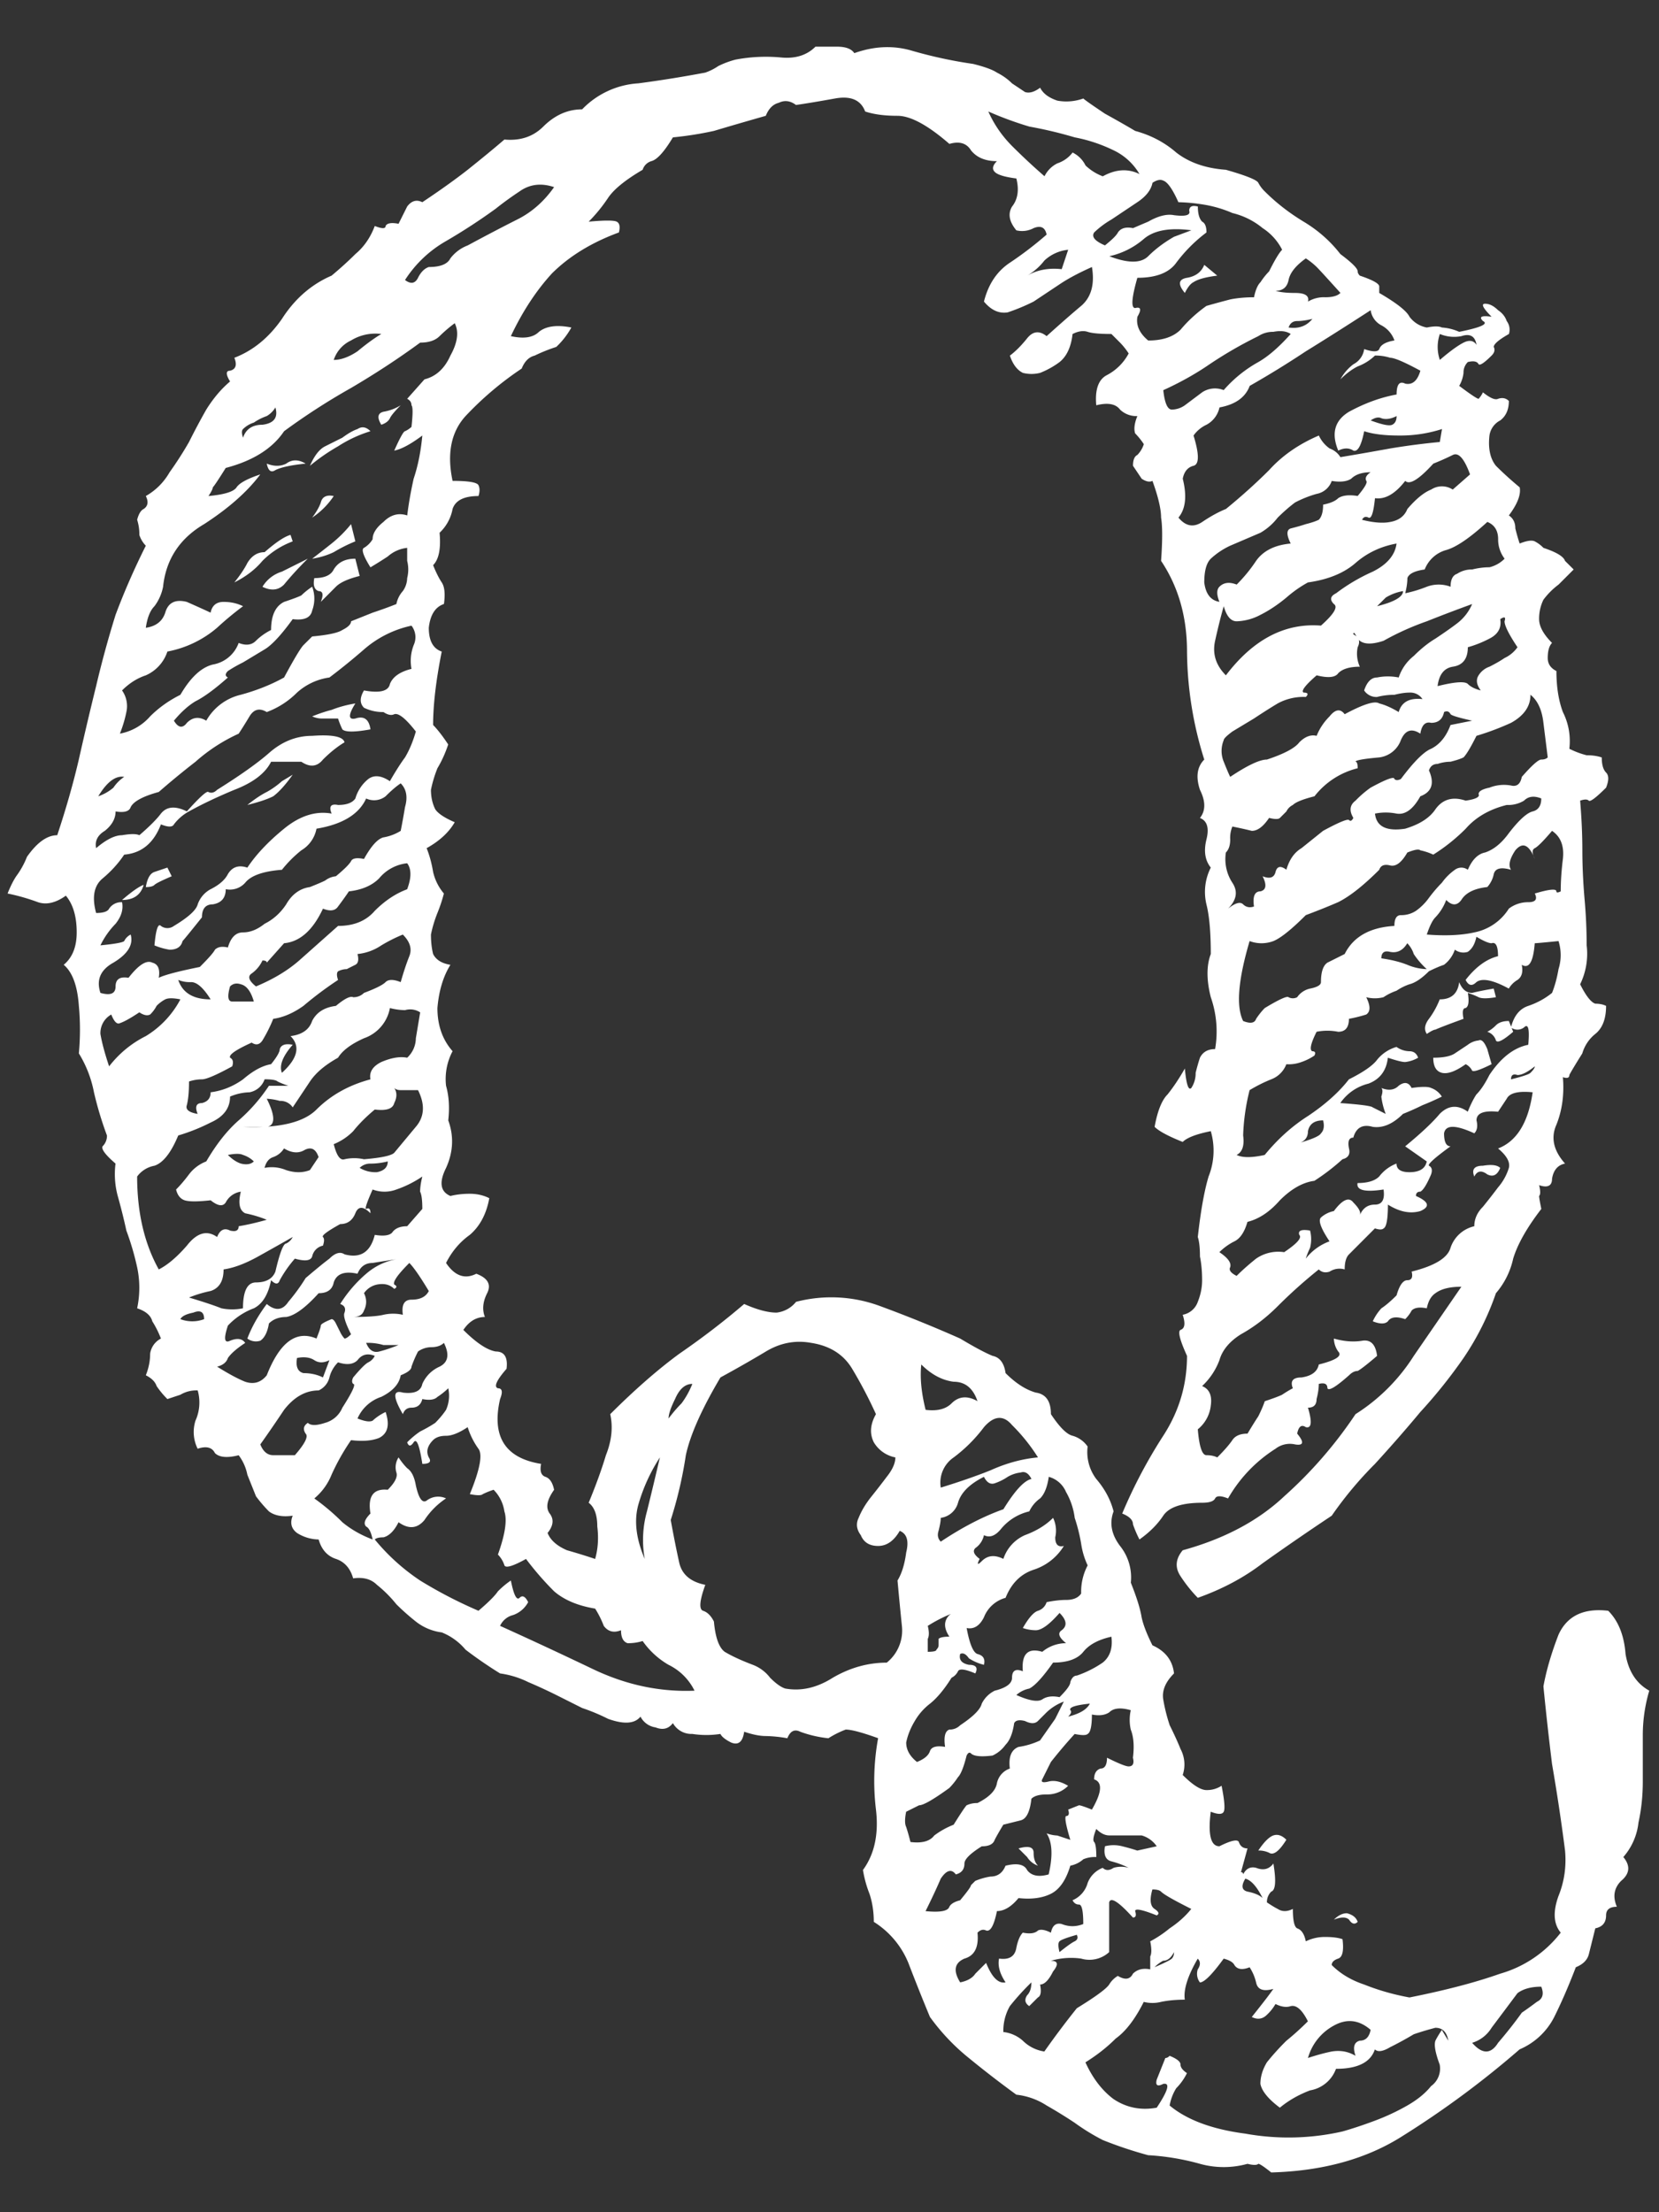 <svg width="30" height="40" fill="none" xmlns="http://www.w3.org/2000/svg"><rect width="100%" height="100%" fill="#333333" stroke="none"/><path d="M27.129 21.117c-.052.13-.13.17-.235.117-.104-.078-.182-.065-.234.04-.052-.13 0-.196.156-.196.157-.026.26-.013.313.04zm2.695 9.453a2.84 2.84 0 0 0-.117.82v.82c0 .261-.026.509-.078.743a1.133 1.133 0 0 1-.274.625c.13.156.118.3-.039.43-.13.13-.156.286-.078.469-.13 0-.195.052-.195.156 0 .13-.065.208-.195.234l-.117.469c-.027.104-.105.182-.235.234-.13.339-.26.638-.39.899a1.25 1.25 0 0 1-.626.586 16.832 16.832 0 0 1-2.109 1.562c-.65.417-1.445.638-2.383.664-.13-.104-.208-.156-.234-.156-.026.026-.091.026-.195 0a1.602 1.602 0 0 1-.86 0 4.383 4.383 0 0 0-.937-.156 7.395 7.395 0 0 1-.82-.274 3.852 3.852 0 0 1-.508-.312 8.692 8.692 0 0 0-.508-.313 1.25 1.25 0 0 0-.547-.195 19.04 19.04 0 0 1-.86-.664 3.822 3.822 0 0 1-.703-.742c-.13-.313-.26-.638-.39-.977a1.581 1.581 0 0 0-.625-.742c0-.182-.026-.352-.078-.508a2.067 2.067 0 0 1-.118-.43c.209-.286.287-.65.235-1.093a4.313 4.313 0 0 1 .039-1.29c-.287-.103-.482-.156-.586-.156a1.716 1.716 0 0 0-.313.157 2.096 2.096 0 0 1-.507-.117c-.105-.053-.183-.014-.235.117a2.45 2.45 0 0 0-.39-.04c-.105 0-.235-.025-.391-.078-.026.183-.104.248-.234.196-.105-.052-.17-.104-.196-.156a1.66 1.66 0 0 1-.507 0 .384.384 0 0 1-.352-.196c-.078.104-.182.13-.313.078a.366.366 0 0 1-.273-.195c-.104.13-.3.143-.586.04a3.586 3.586 0 0 0-.469-.196l-.468-.235a9.553 9.553 0 0 0-.508-.234 1.648 1.648 0 0 0-.508-.156 7.708 7.708 0 0 1-.625-.43 1.084 1.084 0 0 0-.43-.312.949.949 0 0 1-.468-.196 4.262 4.262 0 0 1-.352-.312 2.247 2.247 0 0 0-.352-.352c-.104-.104-.247-.143-.43-.117-.051-.182-.156-.3-.312-.352-.156-.052-.26-.169-.312-.351a.754.754 0 0 1-.39-.117c-.105-.078-.131-.183-.079-.313-.182.026-.326 0-.43-.078a2.544 2.544 0 0 1-.234-.273l-.156-.39a.86.86 0 0 0-.157-.352c-.208.052-.351.039-.43-.04-.051-.104-.156-.13-.312-.078a.68.68 0 0 1-.039-.508.796.796 0 0 0 .04-.546.555.555 0 0 0-.313.078l-.235.078a1.552 1.552 0 0 1-.195-.235c-.026-.078-.091-.143-.195-.195.052-.13.078-.26.078-.39a.365.365 0 0 1 .195-.274 1.737 1.737 0 0 0-.156-.312c-.026-.104-.117-.183-.274-.235a1.78 1.78 0 0 0 0-.742 4.942 4.942 0 0 0-.195-.664 10.921 10.921 0 0 0-.156-.625 1.52 1.52 0 0 1-.04-.586c-.181-.156-.26-.26-.234-.312a.265.265 0 0 0 .079-.196 6.33 6.33 0 0 1-.235-.781 2.085 2.085 0 0 0-.273-.703 4.65 4.65 0 0 0 0-.86c-.026-.364-.117-.611-.274-.742.157-.13.235-.325.235-.586 0-.286-.065-.507-.196-.664-.182.13-.351.17-.507.117a3.707 3.707 0 0 0-.547-.156c.052-.13.104-.234.156-.312a1.53 1.53 0 0 0 .195-.352c.183-.26.365-.39.547-.39.156-.47.287-.925.39-1.368.105-.468.21-.911.313-1.328.104-.443.222-.872.352-1.289.156-.417.338-.833.547-1.25a.49.49 0 0 1-.117-.195.866.866 0 0 0-.04-.274c.027-.104.066-.169.118-.195.078-.052.09-.13.039-.234.182-.104.325-.248.43-.43.13-.182.247-.365.351-.547.104-.208.208-.403.312-.586.13-.208.274-.377.43-.508-.078-.13-.078-.195 0-.195.104-.026.13-.104.078-.234.339-.13.625-.365.86-.703.234-.365.534-.625.898-.782.156-.13.3-.26.43-.39.156-.13.273-.3.351-.508.13.052.196.052.196 0 .026-.052.104-.065.234-.04l.156-.312c.078-.104.17-.13.274-.078.312-.208.586-.403.82-.586.26-.208.482-.39.664-.547.287.026.52-.052.703-.234.209-.208.443-.312.703-.312a1.541 1.541 0 0 1 1.016-.47c.39-.051.794-.116 1.21-.194a.986.986 0 0 0 .235-.118c.104-.052.209-.09.313-.117a2.94 2.94 0 0 1 .82-.039c.26.026.469-.039.625-.195h.39c.157 0 .261.039.313.117.365-.13.716-.143 1.055-.04a8.2 8.2 0 0 0 1.094.235c.208.052.351.104.43.157.104.052.195.117.273.195l.234.156c.078.026.17 0 .274-.078.052.104.156.182.312.234a.908.908 0 0 0 .469-.039c.026.026.156.117.39.274.235.13.417.234.547.312.287.078.534.209.742.39.235.183.534.287.899.313.365.104.56.183.586.235a.611.611 0 0 0 .117.156c.208.208.443.39.703.547.26.156.482.351.664.586.209.156.313.26.313.312 0 .026.013.052.039.078.234.079.351.144.351.196v.117c.313.182.495.325.547.43a.5.5 0 0 0 .313.195c.13-.026.221-.026.273 0a.9.9 0 0 1 .313.078c.39-.078.534-.143.43-.195-.079-.078-.027-.104.156-.078-.157-.157-.196-.235-.117-.235.078 0 .156.04.234.117.078.052.13.118.156.196a.258.258 0 0 1 .04.234c-.183.104-.274.182-.274.234.026.053.013.105-.04.157-.13.13-.208.182-.234.156-.026-.052-.09-.065-.195-.04a.265.265 0 0 0-.078.196.6.6 0 0 1-.078.235c.208.156.325.234.351.234a.454.454 0 0 0 .078-.117c.13.104.222.143.274.117.078-.026.143-.013.195.039 0 .156-.052.273-.156.352a.365.365 0 0 0-.195.273c-.026.234.013.417.117.547.13.13.273.26.43.39.025.13-.04.3-.196.508.078.052.117.13.117.235.026.104.052.195.078.273.13-.052.222-.065.274-.039a.612.612 0 0 1 .156.117c.235.078.365.156.39.235l.157.156-.273.273c-.105.078-.196.17-.274.274a.775.775 0 0 0-.078.351c0 .13.078.274.234.43-.052.052-.078.143-.078.273 0 .105.052.183.157.235 0 .286.039.534.117.742.104.208.143.43.117.664.104.052.208.091.312.117.105 0 .196.013.274.04 0 .13.026.22.078.273.052.052.052.143 0 .273-.182.182-.287.26-.313.235-.026-.027-.078-.027-.156 0 .026.312.04.611.04.898 0 .26.012.547.038.86.026.286.04.572.04.859a1.26 1.26 0 0 1-.118.703c.104.208.195.325.274.351.078 0 .143.014.195.04 0 .234-.065.403-.195.507a.7.7 0 0 0-.235.352c-.13.208-.208.338-.234.39 0 .053-.04.066-.117.04.026.312-.013.599-.117.859-.105.234-.053.469.156.703-.13.026-.209.117-.235.273 0 .13-.078.17-.234.118.026.104.026.169 0 .195 0 .026.013.104.04.234-.261.339-.43.638-.509.899a1.42 1.42 0 0 1-.312.625 4.932 4.932 0 0 1-.586 1.172 9.145 9.145 0 0 1-.781.976c-.26.313-.534.625-.82.938a6.778 6.778 0 0 0-.782.937 47.9 47.9 0 0 0-1.25.86c-.338.26-.73.468-1.172.625a2.553 2.553 0 0 1-.312-.391c-.104-.156-.091-.313.039-.469.755-.208 1.367-.534 1.836-.976a7.766 7.766 0 0 0 1.289-1.485 3.395 3.395 0 0 0 1.054-1.054l.86-1.25c-.209 0-.365.039-.469.117-.078.052-.13.143-.156.273-.13-.026-.222-.013-.274.04a.613.613 0 0 1-.117.156c-.156-.053-.26-.04-.312.039-.052.052-.144.052-.274 0a.91.91 0 0 1 .156-.235c.079-.052.17-.13.274-.234.052-.182.117-.274.195-.274s.104-.052.078-.156c.417-.104.651-.247.703-.43a.591.591 0 0 1 .43-.39c0-.13.052-.248.156-.352.105-.13.196-.247.274-.351a.969.969 0 0 0 .195-.352c.026-.104-.039-.221-.195-.351.338-.13.547-.47.625-1.016-.26-.026-.417.013-.469.117l-.156.235c-.26-.026-.39.026-.39.156.025.104.012.182-.04.234-.338-.156-.52-.156-.547 0 0 .156.04.235.117.235-.286.208-.416.325-.39.351.052.026.065.078.039.156-.078.183-.143.287-.195.313-.053 0-.079.026-.079.078.235.104.26.195.079.273-.183.053-.378.014-.586-.117 0 .26-.026.404-.078.43-.026.026-.079.026-.157 0l-.468.469c-.053.052-.079.143-.079.273a.329.329 0 0 0-.273.04c-.078.025-.143.012-.195-.04a8.98 8.98 0 0 0-.742.664c-.209.209-.43.378-.665.508-.208.13-.338.287-.39.469a1.231 1.231 0 0 1-.313.468c.13.053.183.17.157.352a.643.643 0 0 1-.235.43c.026.312.078.468.156.468.079 0 .144.014.196.04.13-.13.221-.235.273-.313.052-.078.143-.117.274-.117.078-.13.143-.235.195-.313.052-.104.091-.195.117-.273.156-.052.26-.091.313-.117.078-.052.143-.091.195-.117-.052-.13 0-.196.156-.196.182-.026.287-.104.313-.234.312-.078.43-.156.351-.235a.42.42 0 0 1-.078-.234c.182.052.352.065.508.04.156-.027.247.064.273.273-.182.156-.3.247-.351.273-.052 0-.104.026-.156.078-.235.209-.365.287-.391.235 0-.079-.052-.105-.156-.079 0 .079-.013.17-.04.274 0 .104-.052.156-.156.156.078.26.065.378-.039.352-.078-.052-.13-.013-.156.117.13.156.117.221-.039.195a.423.423 0 0 0-.352.078 2.578 2.578 0 0 0-.859.899c-.13-.052-.208-.052-.234 0-.026.052-.104.078-.235.078-.364 0-.599.078-.703.234-.104.157-.247.3-.43.43a2.133 2.133 0 0 1-.117-.273c0-.079-.065-.144-.195-.196.208-.495.456-.963.742-1.406.287-.443.43-.924.43-1.445-.13-.287-.17-.443-.117-.47.078-.025.09-.116.039-.273a.357.357 0 0 0 .273-.234c.052-.13.078-.26.078-.39 0-.157-.013-.3-.039-.43 0-.157-.013-.274-.039-.352.052-.469.117-.833.195-1.094a1.26 1.26 0 0 0 .04-.82c-.26.052-.43.117-.508.195-.26-.104-.43-.195-.508-.273.052-.287.13-.482.234-.586.104-.13.209-.286.313-.469.026.287.065.404.117.352a.481.481 0 0 0 .078-.274c.026-.104.052-.195.078-.273.052-.104.143-.156.274-.156a1.873 1.873 0 0 0-.078-.938c-.079-.312-.079-.573 0-.781 0-.39-.026-.69-.079-.898a.972.972 0 0 1 .079-.665c-.105-.13-.13-.299-.079-.507.053-.209.013-.339-.117-.39.104-.131.104-.3 0-.509-.078-.234-.052-.416.078-.547a6.636 6.636 0 0 1-.312-1.953c0-.625-.156-1.172-.469-1.64.026-.365.026-.625 0-.782 0-.156-.052-.377-.156-.664-.052.026-.117.013-.195-.039l-.157-.234c0-.104.026-.17.078-.195a.49.49 0 0 0 .118-.196 1.28 1.28 0 0 0-.157-.195c-.026-.078-.013-.182.04-.313a.422.422 0 0 1-.313-.117c-.078-.104-.221-.13-.43-.078-.026-.286.04-.469.195-.547a.94.94 0 0 0 .391-.39 1.28 1.28 0 0 0-.156-.196l-.156-.156c-.209 0-.352-.013-.43-.039-.078-.026-.17-.013-.273.04-.026.233-.105.403-.235.507a1.53 1.53 0 0 1-.351.195.635.635 0 0 1-.313 0c-.104-.052-.182-.156-.234-.312.104-.078.208-.183.312-.313.104-.13.222-.143.352-.039.26-.234.469-.417.625-.547.182-.156.247-.39.195-.703-.234.104-.43.208-.586.313l-.469.312a3.58 3.58 0 0 1-.468.195c-.157.026-.3-.039-.43-.195.078-.312.234-.547.469-.703.234-.156.455-.326.664-.508-.026-.13-.104-.17-.235-.117a.44.44 0 0 1-.312.04c-.13-.157-.156-.3-.078-.43.104-.13.13-.3.078-.508-.208-.026-.339-.066-.39-.118-.053-.052-.04-.117.038-.195-.208 0-.364-.065-.468-.195-.079-.13-.209-.17-.391-.117-.39-.339-.703-.508-.938-.508-.234 0-.43-.026-.585-.078-.079-.209-.26-.287-.547-.235-.287.052-.521.091-.704.117-.104-.078-.208-.09-.312-.039-.104.026-.182.105-.234.235-.365.104-.677.195-.938.273a6.325 6.325 0 0 1-.742.117c-.156.26-.286.404-.39.43a.235.235 0 0 0-.157.156c-.312.183-.52.352-.625.508-.104.156-.221.3-.351.43.286-.026.455-.026.507 0 .052.026.065.091.04.195-.495.182-.899.43-1.212.742-.286.313-.533.69-.742 1.133.235.052.404.026.508-.078.13-.104.326-.13.586-.078a1.437 1.437 0 0 1-.273.351 3.03 3.03 0 0 0-.391.157c-.104.026-.182.104-.234.234a5.839 5.839 0 0 0-1.016.86c-.26.286-.339.677-.234 1.171.286 0 .442.026.468.078.026.053.026.118 0 .196-.26 0-.416.078-.468.234a.787.787 0 0 1-.235.43c.026.286-.013.482-.117.586.052.13.104.234.156.312.052.078.065.209.04.39-.157.053-.248.196-.274.43 0 .235.078.378.234.43-.104.521-.156.964-.156 1.328.078.079.17.196.273.352-.052.156-.117.3-.195.43-.052.13-.091.26-.117.39 0 .13.026.248.078.352.052.078.17.156.352.234-.105.182-.274.339-.508.469.052.13.091.273.117.43a.92.92 0 0 0 .195.39 2.768 2.768 0 0 1-.117.352c-.052.13-.091.26-.117.39 0 .13.013.248.039.352.052.104.156.17.313.195-.13.209-.209.47-.235.782 0 .312.091.572.274.78a1.076 1.076 0 0 0-.118.626c.052.182.066.39.04.625.104.286.09.573-.04.86-.13.26-.104.429.079.507.104-.026.22-.04.351-.04.13 0 .247.027.352.08-.052.286-.17.507-.352.663-.182.13-.325.3-.43.508.157.234.339.3.547.195.209.078.274.196.196.352-.079.156-.092.3-.04.43-.156 0-.286.078-.39.234.234.234.43.364.586.39.156 0 .221.105.195.313-.182.208-.234.326-.156.352.078 0 .091.065.039.195-.156.677.091 1.068.742 1.172-.026.13 0 .208.078.234.078.026.13.104.157.235-.13.182-.157.325-.079.43.079.103.066.22-.039.35.052.131.17.235.352.313.182.052.351.104.508.157.052-.183.065-.378.039-.586 0-.209-.052-.352-.156-.43.13-.313.234-.6.312-.86.104-.26.13-.507.078-.742.443-.442.86-.807 1.25-1.093.417-.287.807-.586 1.172-.899.234.104.43.156.586.156a.526.526 0 0 0 .352-.195 2.534 2.534 0 0 1 1.523.078c.495.182.977.378 1.445.586.26.156.456.26.586.313.13.026.209.13.235.312.182.182.364.3.546.352.183.026.274.156.274.39.156.235.286.365.39.39a.492.492 0 0 1 .274.196.807.807 0 0 0 .156.586c.156.182.26.378.313.586-.078.209-.04.417.117.625a.91.91 0 0 1 .195.664c.104.26.17.469.195.625.027.13.092.3.196.508.234.104.364.273.39.508-.156.156-.22.312-.195.469.026.156.065.312.117.468.078.157.144.3.196.43a.593.593 0 0 1 .039.469c.182.182.325.273.43.273a.482.482 0 0 0 .273-.078c.052.26.065.417.039.469-.026.052-.104.052-.235 0-.052.416 0 .625.157.625.208-.104.325-.13.351-.078.026.078.078.117.157.117l-.118.43c.026 0 .04.013.04.039.052-.105.13-.144.234-.118.13.052.234.026.312-.078.052.313.04.482-.039.508a.265.265 0 0 0-.078.195c.078.052.143.092.195.118.079.052.17.052.274 0 0 .208.026.325.078.351.078.026.13.104.156.235a.775.775 0 0 1 .352-.079c.13 0 .234.013.312.04.026.208 0 .325-.078.351-.078.026-.117.065-.117.117.156.157.352.274.586.352.26.104.534.182.82.234.651-.13 1.198-.273 1.64-.43a2.12 2.12 0 0 0 1.095-.742c-.13-.156-.144-.377-.04-.664.105-.26.144-.534.118-.82a35.72 35.72 0 0 0-.235-1.563 57.336 57.336 0 0 1-.156-1.406c.052-.286.143-.599.274-.937.156-.339.455-.482.898-.43.182.182.287.443.313.781.052.313.195.534.43.664zm-5.273 4.18c-.052.052-.104.04-.156-.04-.053-.051-.144-.051-.274 0 .078-.077.156-.116.235-.116.104.026.169.078.195.156zm-1.29-1.484c-.13.208-.234.286-.312.234a.435.435 0 0 0-.195-.04c.104-.155.195-.246.273-.273.078-.026.157 0 .235.079zM26.7 6.234c-.026-.156-.117-.208-.273-.156a.675.675 0 0 1-.39-.039.722.722 0 0 0 0 .469c.181-.156.325-.26.429-.313.104-.052.182-.039.234.04zm-2.46-.937c-.235-.26-.378-.417-.43-.469a1.282 1.282 0 0 0-.196-.156c-.182.13-.286.26-.312.39-.026.13-.104.196-.235.196.079.026.196.039.352.039.182 0 .26.052.234.156a.556.556 0 0 1 .313-.078c.13 0 .221-.026.273-.078zm-.509.469c-.104.026-.195.039-.273.039-.078 0-.13.039-.156.117.182.026.325-.026.43-.156zm1.524 1.757c-.104.053-.195.066-.274.04-.052-.027-.117-.014-.195.039.209.078.339.104.39.078.053-.026.079-.078.079-.157zm-2.07-3.007a1.008 1.008 0 0 0-.352-.391 1.354 1.354 0 0 0-.547-.273 2.162 2.162 0 0 0-.547-.157 3.23 3.23 0 0 0-.43-.039c-.104-.234-.195-.364-.273-.39-.052-.026-.117-.013-.195.039-.026.13-.117.247-.274.351l-.468.313a1.62 1.62 0 0 0-.313.234c-.052.078.013.156.195.234.13-.104.209-.182.235-.234.052-.078.143-.104.273-.078 0 0 .091-.04.274-.117.182-.104.338-.143.468-.117.209.026.3 0 .274-.079 0-.078.052-.104.156-.078 0 .13.026.222.078.274.052.026.078.091.078.195-.208.156-.39.339-.546.547-.13.182-.365.273-.704.273-.104.365-.117.547-.039.547.104-.026.117.026.04.157-.027.156.038.299.195.43.26 0 .455-.066.586-.196.13-.156.286-.3.468-.43.183-.052.326-.09.43-.117.13-.026.274-.039.43-.039.026-.13.065-.221.117-.273a1.28 1.28 0 0 1 .156-.196c.104-.208.182-.338.235-.39zm3.398 4.062c-.104-.286-.208-.404-.313-.351a4.64 4.64 0 0 1-.351.156c-.26.286-.43.39-.508.312-.182.235-.364.339-.547.313-.026.26-.065.377-.117.351-.052-.026-.091-.013-.117.04.208.052.377.065.508.039.156-.027.26-.105.312-.235.156-.182.3-.3.43-.351a.355.355 0 0 1 .39 0l.313-.274zm-5.977-5.43a1.076 1.076 0 0 0-.468-.43 2.788 2.788 0 0 0-.703-.234 7.563 7.563 0 0 0-.82-.195 6.243 6.243 0 0 1-.743-.273c.104.234.248.442.43.625.182.182.377.364.586.546a.511.511 0 0 1 .234-.234.571.571 0 0 0 .274-.195c.104.052.182.13.234.234a.917.917 0 0 0 .312.196c.235-.13.456-.144.665-.04zm.938 1.016c-.39-.052-.677 0-.86.156a1.42 1.42 0 0 1-.624.313c.338.13.572.13.703 0 .13-.13.286-.248.468-.352l.313-.117zm5.664 5.938a.572.572 0 0 1-.117-.352c0-.156-.065-.26-.195-.313-.313.287-.56.456-.743.508a.584.584 0 0 0-.39.352c-.183.026-.287.078-.313.156 0 .078-.013.17-.039.274.13-.027.26-.066.39-.118a.61.61 0 0 1 .43 0c0-.13.04-.208.118-.234a.481.481 0 0 1 .273-.078c.104-.026.208-.04.313-.04a.579.579 0 0 0 .273-.155zm-1.133-2.344a2.46 2.46 0 0 1-.781.117c-.26 0-.469-.026-.625-.078-.052.26-.117.377-.195.351-.078-.052-.17-.052-.274 0-.13-.312-.065-.546.195-.703.287-.156.573-.26.86-.312 0-.182.052-.248.156-.196.13.027.221-.052.274-.234-.287-.156-.47-.234-.547-.234a.866.866 0 0 0-.274-.04.917.917 0 0 1-.312.196c-.104.052-.209.13-.313.234a.846.846 0 0 1 .235-.273.366.366 0 0 0 .195-.274c.156.053.247.053.273 0 .026-.078.118-.13.274-.156a.494.494 0 0 0-.235-.273.365.365 0 0 1-.195-.274c-.443.287-.833.534-1.172.743a17.38 17.38 0 0 1-1.015.625c-.078.208-.26.338-.547.39a.465.465 0 0 1-.235.313.59.59 0 0 0-.234.195c.104.339.104.52 0 .547-.104.026-.17.104-.195.234.078.313.052.547-.078.703.13.157.273.183.43.079.155-.105.299-.183.429-.235.286-.234.547-.469.781-.703.235-.26.534-.469.899-.625a.588.588 0 0 0 .195.234.377.377 0 0 1 .195.157c.313-.052.612-.105.899-.157.312-.052.612-.09.898-.117l.04-.234zM23.34 6.039c-.078-.052-.182-.065-.313-.039a.481.481 0 0 0-.273.078 7.46 7.46 0 0 0-.938.547c-.234.156-.494.3-.78.43.025.234.077.351.155.351a.42.42 0 0 0 .235-.078l.312-.234a.42.42 0 0 1 .39-.04 2.33 2.33 0 0 1 .626-.507c.182-.104.377-.274.586-.508zm4.101 5.664c-.156-.234-.234-.39-.234-.469.026-.078 0-.09-.078-.039.026.157-.04.274-.195.352a2.01 2.01 0 0 1-.391.156c0 .209-.091.326-.273.352-.157.026-.248.143-.274.351.313-.078.495-.09.547-.039.052.052.13.091.234.117-.078-.104-.09-.195-.039-.273a.376.376 0 0 1 .196-.156c.104-.052.195-.104.273-.157a.59.59 0 0 0 .234-.195zm-2.07-1.015a.87.87 0 0 0-.312.117l-.157.156c.313-.078.47-.17.47-.274zm-6.055-6.172a.735.735 0 0 0-.43.195 1.075 1.075 0 0 1-.312.273c.182-.104.39-.143.625-.117l.117-.351zm5.47 4.023c-.157 0-.274.04-.352.117-.079.052-.196.065-.352.04a.357.357 0 0 1-.273.234 2.007 2.007 0 0 0-.391.156c-.104.078-.208.17-.313.273a1.076 1.076 0 0 1-.312.274l-.547.234a1.362 1.362 0 0 0-.351.235c-.079.078-.118.22-.118.43.026.208.117.325.274.35-.052-.13-.052-.22 0-.273.078-.078.182-.09.312-.039.13-.13.248-.273.352-.43.13-.182.338-.286.625-.312-.078-.156-.078-.247 0-.273.104-.026.195-.052.273-.078.104-.026.183-.053.235-.079.052-.052.078-.143.078-.273.13-.026.221-.065.273-.117.078-.052.195-.065.352-.04.13-.155.182-.247.156-.273-.026-.052 0-.104.078-.156zm3.202 5.156-.078-.625c-.026-.234-.104-.403-.234-.508 0 .209-.117.378-.352.508a4.85 4.85 0 0 1-.625.235c-.104.208-.182.338-.234.39-.052.026-.13.052-.235.078a.738.738 0 0 0-.234.04c-.078 0-.13.039-.156.117.104.234.052.39-.156.468-.13.235-.274.339-.43.313a.988.988 0 0 0-.39 0c.025.234.208.325.546.273.26-.078.443-.195.547-.351.13-.182.313-.235.547-.156.182-.027.26-.066.234-.118 0-.052.065-.09.196-.117a.713.713 0 0 1 .39-.039c.104.026.17-.026.195-.156.183-.209.3-.313.352-.313.052 0 .091-.013.117-.039zm-2.734-3.867c-.287.052-.534.17-.742.352-.209.182-.495.3-.86.351a2.191 2.191 0 0 0-.39.274c-.157.13-.313.234-.469.312a.973.973 0 0 1-.43.117c-.104 0-.182-.09-.234-.273-.052.182-.104.39-.156.625-.052.234.013.443.195.625.495-.651 1.068-.95 1.719-.899.234-.208.312-.338.234-.39-.078-.078-.065-.143.04-.195.207-.157.429-.287.663-.391.26-.13.404-.3.43-.508zm1.367 1.094c-.286.104-.56.208-.82.312a4.894 4.894 0 0 0-.781.352c-.235.078-.391.065-.47-.04-.051-.103-.077-.13-.077-.077.104.052.13.13.078.234a.57.57 0 0 0 .039.352c-.182 0-.313.039-.39.117-.053.078-.183.091-.391.039-.209.182-.287.286-.235.312.078 0 .091.027.04.079a.976.976 0 0 0-.509.117c-.13.078-.273.169-.43.273l-.39.235c-.104.078-.156.13-.156.156a.508.508 0 0 0 0 .39c.052.13.091.222.117.274.313-.209.534-.313.664-.313.313-.104.508-.208.586-.312.104-.104.208-.143.313-.117.052-.13.13-.248.234-.352.104-.13.195-.143.273-.039.339-.182.547-.247.625-.195.105.026.222.078.352.156.052-.182.195-.26.43-.234a.263.263 0 0 0-.235-.118c-.078 0-.169.014-.273.04-.104 0-.209.012-.313.039a.263.263 0 0 1-.234-.118c.052-.156.13-.234.234-.234a.988.988 0 0 1 .391 0 .825.825 0 0 1 .273-.39c.13-.13.26-.235.391-.313.156-.104.287-.195.39-.274a.864.864 0 0 0 .274-.351zm1.602 5.195c0-.182.013-.377.039-.586.026-.234-.04-.403-.196-.508-.156.183-.26.287-.312.313-.052.026-.052.091 0 .195-.104-.26-.221-.312-.352-.156-.104.156-.13.273-.078.352-.182-.053-.286-.027-.312.078a.495.495 0 0 1-.117.234c-.235.026-.391.104-.47.234-.077.105-.169.105-.273 0a.914.914 0 0 1-.195.313c-.052.052-.104.156-.156.312.338.026.625.014.86-.039a.956.956 0 0 0 .624-.43.571.571 0 0 1 .352-.116c.13 0 .169-.053.117-.157.26-.078.39-.09.39-.039 0 .026.027.026.079 0zm-1.602-3.086c-.234-.052-.364-.09-.39-.117-.027-.052-.066-.065-.118-.039-.026.13-.104.195-.234.195-.104-.026-.17.04-.195.196-.157-.104-.274-.066-.352.117a.48.48 0 0 1-.39.312c-.287.026-.43.052-.43.078.026 0 .039.04.039.118a1.42 1.42 0 0 0-.781.507c-.209.053-.339.105-.391.157a.255.255 0 0 0-.117.117l-.117.117c-.026.026-.092.026-.196 0-.104.156-.208.234-.312.234a7.747 7.747 0 0 0-.352-.078.543.543 0 0 0-.039.235c0 .104-.026.182-.078.234a.779.779 0 0 0 .117.547c.104.156.078.312-.078.469.13-.104.221-.13.273-.078.053.052.118.065.196.039-.026-.183.013-.274.117-.274.104-.026.117-.117.039-.273.13.052.208.026.234-.078.026-.104.092-.118.196-.04.052-.182.143-.312.273-.39l.39-.313c.287-.156.444-.22.47-.195.026.026.052.013.078-.039-.078-.13-.065-.234.039-.312a1.89 1.89 0 0 1 .273-.235c.287-.156.43-.208.43-.156.026.026.065.026.117 0 .234-.313.417-.495.547-.547.156-.078.273-.221.351-.43l.391-.078zm1.25 1.406c-.13-.052-.234-.039-.312.04a.556.556 0 0 1-.313.078c-.312.078-.56.221-.742.43a3.307 3.307 0 0 1-.586.468 1.087 1.087 0 0 0-.234-.078c-.026-.026-.105-.013-.235.04-.104.181-.208.26-.312.233-.104-.026-.17 0-.196.079-.286.286-.533.481-.742.585-.182.079-.377.157-.586.235-.26.26-.455.416-.586.469a.609.609 0 0 1-.43 0c-.208.703-.247 1.185-.117 1.445.13.052.209.039.235-.04.052-.077.104-.142.156-.194.26-.157.404-.222.43-.196a.166.166 0 0 0 .156 0 .38.38 0 0 1 .234-.156c.13-.026.196-.065.196-.117 0-.182.039-.3.117-.352l.312-.156c.157-.313.456-.482.899-.508 0-.13.039-.195.117-.195a.482.482 0 0 0 .273-.078.996.996 0 0 0 .235-.235c.078-.104.156-.195.234-.273a.994.994 0 0 1 .235-.234.195.195 0 0 1 .234 0c.078-.183.182-.287.313-.313.156-.052.299-.17.43-.351.181-.235.325-.365.429-.391.104-.026.156-.104.156-.235zm-.117 4.844c-.13.104-.235.157-.313.157-.078-.026-.117 0-.117.078.209-.052.326-.091.352-.118.052-.052.078-.09.078-.117zM25.8 17.523a1.428 1.428 0 0 1-.235-.273.49.49 0 0 0-.117-.195c-.078.13-.182.182-.312.156-.104-.026-.157.013-.157.117.183.026.339.065.47.117a.96.96 0 0 0 .35.078zm2.383-.507c-.26.026-.404.039-.43.039-.026.338-.104.468-.235.39.027.13 0 .222-.078.274a.44.44 0 0 0-.156.156c-.286-.156-.482-.195-.586-.117-.078.078-.143.065-.195-.04.182-.234.377-.377.586-.429 0-.182-.04-.26-.117-.234-.052 0-.144-.04-.274-.117-.026.13-.078.22-.156.273a.258.258 0 0 1-.234-.04.572.572 0 0 1-.196.274c-.078.026-.169.065-.273.117-.13.13-.248.209-.352.235a.984.984 0 0 0-.234.117.99.99 0 0 0-.235.117.624.624 0 0 1-.312 0c.078.157.078.26 0 .313a2.723 2.723 0 0 1-.313.078c0 .156-.065.234-.195.234a.988.988 0 0 0-.39 0c-.105.209-.13.326-.079.352.053 0 .066.026.04.078a.983.983 0 0 1-.235.117.67.67 0 0 1-.273.04.472.472 0 0 1-.274.273c-.13.052-.26.117-.39.195a3.83 3.83 0 0 0-.117.82c.025.183-.014.3-.118.352.104.052.274.052.508 0 .235-.287.495-.521.781-.703.313-.209.56-.43.742-.664.26-.13.43-.248.508-.352a.7.7 0 0 1 .352-.234.42.42 0 0 0 .234.078c.078 0 .13.039.157.117a.599.599 0 0 1-.235.078c-.052 0-.156-.026-.312-.078-.026.234-.144.39-.352.469a.867.867 0 0 0-.508.351c.365.026.56.052.586.078l.235.118a1.277 1.277 0 0 1-.079-.313c.026-.078.026-.13 0-.156.13.052.235.039.313-.04.104-.077.182-.064.234.04.183-.026.3-.026.352 0a.376.376 0 0 1 .195.156 4.643 4.643 0 0 1-.351.156 4.666 4.666 0 0 1-.352.157c-.182.182-.364.26-.547.234-.182-.052-.3.013-.351.195-.078 0-.104.065-.078.196.026.104-.014.169-.118.195a3.845 3.845 0 0 1-.508.39c-.208.027-.416.144-.624.352-.183.209-.378.339-.586.39-.053.183-.13.3-.235.352a1.044 1.044 0 0 0-.273.196c.156.104.221.195.195.273-.026.052.013.104.117.156.104-.104.222-.208.352-.312a.707.707 0 0 1 .508-.117c.234-.157.325-.26.273-.313-.026-.078.04-.104.195-.078a.626.626 0 0 1 0 .313 1.518 1.518 0 0 0-.078.195.961.961 0 0 1 .43-.313c-.156-.234-.208-.377-.156-.43a.496.496 0 0 1 .234-.117c.156-.208.274-.26.352-.156.104.104.143.182.117.235.052-.13.143-.196.273-.196.13 0 .183-.09.157-.273-.339.052-.495.013-.47-.117.183 0 .313-.04.391-.118a.71.71 0 0 1 .313-.234c0 .104.078.156.234.156.183 0 .287-.065.313-.195l-.39-.273c.286-.235.494-.43.624-.586.156-.157.326-.17.508-.04.052-.13.104-.234.156-.312.078-.078.156-.195.235-.352.208-.312.442-.494.703-.546.026-.287 0-.391-.078-.313a.195.195 0 0 1-.235 0c.052-.208.156-.338.313-.39.156-.053.3-.13.43-.235.052-.13.09-.273.117-.43a.843.843 0 0 0 0-.507zM10.019 3.383c-.234-.078-.442-.052-.624.078-.157.104-.3.208-.43.312a10.65 10.65 0 0 1-.899.586 2.14 2.14 0 0 0-.742.704c.104.078.183.065.235-.04.052-.104.117-.169.195-.195.208 0 .338-.052.39-.156a.71.71 0 0 1 .313-.234c.339-.183.638-.339.898-.47.26-.13.482-.325.665-.585zm13.907 16.875c-.156 0-.248.065-.274.195 0 .13-.078.209-.234.235.286-.079.443-.144.469-.196.052-.052.065-.13.039-.234zM6.895 6.039a.842.842 0 0 0-.547.117.593.593 0 0 0-.313.352c.13 0 .274-.052.43-.156.156-.13.3-.235.43-.313zM4.98 7.367a.442.442 0 0 1-.156.156.986.986 0 0 0-.234.118.49.49 0 0 0-.195.117c-.027.026-.027.078 0 .156.052-.156.169-.234.351-.234.208-.026.287-.13.234-.313zm3.243-1.523a2.55 2.55 0 0 0-.274.234c-.078.078-.195.117-.351.117-.391.287-.808.56-1.25.82-.417.235-.82.495-1.211.782-.209.312-.56.534-1.055.664-.13.208-.208.325-.234.351 0 .027-.026.079-.078.157.286-.026.455-.078.507-.156.052-.079.196-.157.43-.235-.234.313-.573.612-1.016.899-.442.26-.69.638-.742 1.132a.858.858 0 0 1-.156.352c-.078.078-.13.208-.156.39.182-.026.3-.117.351-.273.052-.182.183-.247.39-.195.235.104.379.17.43.195.027-.13.105-.195.235-.195s.247.026.352.078a5.751 5.751 0 0 0-.47.39 1.933 1.933 0 0 1-.898.43.713.713 0 0 1-.39.43c-.157.052-.3.143-.43.273a.49.49 0 0 1 .078.391c-.026.13-.065.26-.117.39a.955.955 0 0 0 .547-.312c.156-.156.338-.286.547-.39.182-.313.377-.495.586-.547a.605.605 0 0 0 .468-.391c.13.052.235.04.313-.04.078-.077.17-.142.273-.194 0-.26.078-.43.235-.508.156-.052.26-.091.312-.117a1.28 1.28 0 0 1 .196-.157.61.61 0 0 1 0 .43c-.027.13-.144.182-.352.156-.208.287-.378.47-.508.547l-.39.235a2.537 2.537 0 0 0-.274.156c-.052.052-.052.091 0 .117-.234.208-.43.352-.586.43-.13.078-.26.195-.39.351.078.13.156.143.234.04.104-.105.221-.118.351-.04a.97.97 0 0 1 .625-.469c.287-.078.547-.182.782-.312.182-.338.3-.534.351-.586l.157-.156c.286-.026.468-.065.546-.117.105-.053.157-.104.157-.157l.39-.156c.157-.052.3-.104.43-.156a.495.495 0 0 1 .117-.235.42.42 0 0 0 .078-.234.635.635 0 0 0 0-.312v-.235a.631.631 0 0 0-.351.156 8.04 8.04 0 0 1-.313.196c-.13-.208-.169-.326-.117-.352a.442.442 0 0 0 .156-.156c0-.104.065-.208.196-.313.13-.13.273-.169.43-.117.025-.208.064-.43.116-.664.079-.234.13-.495.157-.781-.209.156-.378.247-.508.273.104-.234.17-.351.195-.351a.455.455 0 0 0 .117-.078c.026-.235.026-.365 0-.39 0-.053-.026-.092-.078-.118l.313-.352c.208-.052.364-.195.469-.43.13-.234.156-.429.078-.585zm9.453 19.492c-.078-.234-.222-.352-.43-.352-.208-.026-.404-.13-.586-.312-.026.234 0 .508.078.82.209.026.365-.013.469-.117.13-.13.287-.143.469-.04zm1.094 1.016a3.304 3.304 0 0 0-.47-.586c-.155-.183-.325-.17-.507.039a2.706 2.706 0 0 1-.547.547.551.551 0 0 0-.234.546c.338-.104.638-.208.898-.312.287-.13.573-.208.86-.234zm9.101 9.57c-.182 0-.325.039-.43.117l-.234.313-.234.312a.624.624 0 0 1-.352.273c.182.209.339.209.469 0 .156-.182.3-.364.43-.546.078-.052.169-.118.273-.196.104-.052.13-.143.078-.273zm-9.219-9.18c-.052-.104-.117-.143-.195-.117a.599.599 0 0 0-.234.078.986.986 0 0 1-.235.117c-.078.026-.143-.013-.195-.117-.26.13-.417.287-.469.469a.376.376 0 0 1-.312.273c0 .052-.013.13-.04.235-.025.078-.012.143.04.195.39-.26.768-.456 1.133-.586.208-.338.377-.52.507-.547zM7.52 13.227c-.183-.235-.313-.339-.391-.313-.052.026-.117.013-.195-.039a.775.775 0 0 1-.352-.078c-.078-.078-.078-.182 0-.313.286.053.443.013.469-.117.052-.13.182-.221.39-.273a.788.788 0 0 1 .04-.43.34.34 0 0 0-.04-.351 1.917 1.917 0 0 0-.859.43c-.208.181-.417.35-.625.507a1.103 1.103 0 0 0-.586.273 1.517 1.517 0 0 1-.547.352c-.13-.078-.234-.052-.312.078-.078.13-.144.235-.196.313a3.1 3.1 0 0 0-.78.507 14.9 14.9 0 0 0-.665.547c-.286.078-.456.17-.508.274-.026.078-.117.104-.273.078 0 .13-.065.247-.195.351-.13.079-.183.183-.157.313.183-.156.339-.234.469-.234.156-.027.26-.027.313 0 .182-.157.312-.287.39-.391.104-.13.26-.143.469-.04.234-.26.364-.377.39-.35.053.025.105.012.157-.04.416-.26.729-.482.937-.664.235-.208.495-.312.782-.312.364-.026.56.013.585.117-.13.078-.26.182-.39.312-.104.13-.235.144-.39.04h-.548c-.104.208-.325.377-.664.507-.312.13-.586.26-.82.39a.847.847 0 0 0-.273.235c-.027.052-.105.052-.235 0-.13.339-.351.521-.664.547-.104.156-.234.3-.39.43-.157.13-.196.338-.118.625.13 0 .209-.026.235-.078a.263.263 0 0 1 .234-.117c.026.13-.013.26-.117.39a1.487 1.487 0 0 0-.274.39c.26-.025.404-.051.43-.077a.256.256 0 0 1 .117-.118c.052.183-.052.352-.312.508-.235.13-.313.313-.235.547.183.052.274.013.274-.117s.078-.182.234-.156c.183-.235.326-.326.43-.274.104.026.143.117.117.274.104-.052.352-.117.742-.196.157-.156.248-.26.274-.312.052-.052.13-.065.234-.04.052-.181.143-.273.274-.273.13 0 .26-.052.39-.156.156-.078.287-.195.39-.351.105-.183.248-.287.43-.313.13-.052.222-.091.274-.117a.38.38 0 0 1 .195-.078c.156-.13.248-.222.274-.274.026-.052.104-.065.234-.039.13-.234.247-.364.352-.39a.87.87 0 0 0 .312-.118c.026-.13.052-.273.078-.43.052-.181.026-.325-.078-.429-.078.052-.17.13-.273.234a.34.34 0 0 1-.352.04c-.13.286-.43.468-.898.546a.58.58 0 0 1-.274.391c-.13.104-.247.221-.351.352-.339.026-.56.104-.664.234a.372.372 0 0 1-.352.117c0 .156-.078.248-.234.274-.13 0-.196.078-.196.234-.208.26-.325.404-.351.43-.026.104-.104.156-.235.156a1.217 1.217 0 0 1-.273-.078c.026-.287.065-.404.117-.352a.195.195 0 0 0 .235 0c.26-.156.403-.286.43-.39a.494.494 0 0 1 .234-.274c.156-.078.26-.17.312-.273.078-.13.195-.17.352-.117.156-.235.377-.47.664-.704.286-.234.573-.325.86-.273-.053-.13-.014-.182.116-.156.157 0 .26-.04.313-.117a.7.7 0 0 1 .234-.352c.104-.078.235-.065.39.039.105-.182.196-.325.274-.43.078-.13.143-.286.196-.468zm-.157 2.851c.078-.208.078-.364 0-.469a.76.76 0 0 0-.508.274c-.13.13-.312.208-.546.234-.052.078-.118.17-.196.274-.052.078-.143.09-.273.039-.182.39-.417.599-.703.625l-.313.351c0-.026-.026-.039-.078-.039a.59.59 0 0 1-.195.235c-.078.052-.052.13.078.234.312-.13.573-.287.781-.469l.703-.625c.287 0 .508-.091.664-.273.183-.183.378-.313.586-.39zm12.735 13.516c-.235.052-.404.143-.508.273-.104.13-.287.195-.547.195-.182.26-.326.417-.43.47a.497.497 0 0 0-.234.116c.234.105.39.13.469.079.078-.053.182-.066.312-.04.13-.13.195-.22.195-.273.026-.078.066-.117.118-.117a1.94 1.94 0 0 0 .468-.235c.13-.104.183-.26.157-.468zm-.43-1.29a1.387 1.387 0 0 1-.117-.39 3.09 3.09 0 0 0-.117-.469 1.242 1.242 0 0 0-.157-.468.474.474 0 0 0-.312-.274c-.026.182-.078.313-.156.39a.59.59 0 0 0-.196.235.938.938 0 0 0-.508.313c-.104.13-.208.169-.312.117a.38.38 0 0 1-.156.234c-.052.052-.026.117.078.195-.052.105-.04.118.039.04.104-.105.234-.118.39-.04a.713.713 0 0 1 .391-.43c.209-.077.378-.181.508-.312a.532.532 0 0 1 .039.352c0 .13.052.182.156.156a.998.998 0 0 1-.547.43c-.234.078-.403.247-.507.508a.584.584 0 0 0-.391.351c-.078.156-.182.221-.313.195.053.287.118.443.196.47.104.025.143.09.117.195a.87.87 0 0 1-.273-.118c-.053-.078-.105-.104-.157-.078-.026.104.026.17.157.196.13 0 .169.052.117.156-.183-.078-.287-.091-.313-.04a.255.255 0 0 1-.117.118c-.13.208-.26.365-.39.469a1.074 1.074 0 0 0-.274.312c-.078.13-.13.26-.156.39 0 .131.065.248.195.352.13-.052.208-.117.234-.195.026-.078.118-.104.274-.078-.026-.182 0-.287.078-.313a.265.265 0 0 0 .195-.078c.235-.156.365-.286.39-.39a.51.51 0 0 1 .235-.235c.209-.052.313-.13.313-.234 0-.13.065-.17.195-.117-.026-.313.091-.43.352-.352a.672.672 0 0 1 .43-.156c-.13-.104-.157-.182-.079-.234.104-.079.091-.183-.039-.313-.182.208-.325.313-.43.313a.738.738 0 0 1-.234-.04c.104-.182.195-.286.274-.312a.235.235 0 0 0 .156-.156c.13-.026.247-.04.351-.04.13 0 .222-.038.274-.116a1.018 1.018 0 0 1 .117-.508zm.039 2.5c-.26.027-.378.066-.352.118.026.026.014.065-.039.117.209-.052.339-.13.391-.234zm3.125 3.516c-.104-.208-.208-.325-.313-.351-.078.13-.065.208.04.234.13.026.22.065.273.117zM2.246 14.047c-.156-.026-.312.091-.469.351a.837.837 0 0 0 .274-.156.698.698 0 0 1 .195-.195zm15.43 15c-.313.052-.612.17-.899.351.026.105.026.183 0 .235v.234c.104 0 .157-.013.157-.039.026-.026.039-.052.039-.078v-.117c.026-.026.09-.04.195-.04-.104-.155-.104-.286 0-.39.13-.104.3-.156.508-.156zm7.11 7.656c-.21-.182-.43-.208-.665-.078a.961.961 0 0 0-.469.586c.157-.052.3-.091.43-.117.156-.026.3 0 .43.078-.052-.156-.026-.247.078-.274.104 0 .17-.065.195-.195zm-12.267-11.68c-.13 0-.234.092-.312.274-.078.156-.117.273-.117.351.078-.104.156-.195.234-.273.078-.104.143-.221.196-.352zm-5.234-8.125c-.13.053-.26.118-.39.196a.928.928 0 0 1-.43.156c.026.104.013.17-.04.195l-.155.078a.347.347 0 0 0-.157.04c-.026.026-.026.078 0 .156a6.49 6.49 0 0 0-.625.468c-.182.13-.364.209-.547.235a2.643 2.643 0 0 1-.195.39c-.052.079-.117.092-.195.04-.287.13-.417.22-.39.273.051.026.064.078.038.156-.286.157-.469.235-.547.235a.736.736 0 0 0-.234.039c0 .182-.013.325-.04.43-.025.078.04.13.196.156-.052-.13-.026-.196.078-.196.105-.026.157-.09.157-.195.208-.026.403-.104.586-.234.182-.157.351-.248.507-.274.105-.13.157-.221.157-.273.026-.078.104-.104.234-.078-.182.208-.247.377-.195.507.286-.26.338-.481.156-.664.208-.026.338-.117.39-.273.079-.156.222-.247.43-.273.156-.13.26-.183.313-.157a.265.265 0 0 0 .195-.078c.208-.078.339-.143.39-.195.053-.052.144-.052.274 0 .052-.182.104-.339.156-.469.052-.13.013-.26-.117-.39zM16.27 27.68c-.105.182-.235.273-.391.273-.156 0-.26-.065-.313-.195-.078-.104-.09-.209-.039-.313.052-.13.13-.26.235-.39.104-.13.195-.248.273-.352.104-.13.156-.247.156-.351a.58.58 0 0 1-.39-.274c-.078-.156-.065-.325.039-.508a8.15 8.15 0 0 0-.43-.82c-.156-.26-.403-.417-.742-.469-.286-.052-.56 0-.82.157-.26.156-.534.312-.82.468-.34.573-.548 1.042-.626 1.407a7.503 7.503 0 0 1-.273 1.171c.052.287.104.547.156.782.052.208.208.338.469.39-.104.287-.117.443-.04.469.079.026.144.091.196.195.026.287.091.47.195.547.13.078.3.156.508.235a.71.71 0 0 1 .313.234c.104.104.195.17.273.195.287.052.573-.013.86-.195.312-.182.638-.273.976-.273a.744.744 0 0 0 .274-.665c-.026-.26-.053-.533-.079-.82.079-.13.13-.3.157-.508.052-.208.013-.338-.117-.39zm-8.672-9.375a.329.329 0 0 0-.274-.04 1.15 1.15 0 0 1-.273-.038.714.714 0 0 1-.469.546c-.234.105-.39.222-.469.352-.234.13-.403.273-.508.43l-.312.468a.263.263 0 0 0-.234-.117 1.07 1.07 0 0 0-.235-.039c.156.313.156.482 0 .508h-.43c.652.026 1.094-.078 1.329-.313.26-.26.586-.442.976-.546-.026-.13.04-.235.196-.313.182-.078.338-.104.468-.078a.486.486 0 0 0 .157-.352l.078-.468zm-.04 1.406h-.312c-.052 0-.091-.013-.117-.04.052.079.052.17 0 .274-.026.104-.143.143-.352.117-.156.13-.286.26-.39.391a1.04 1.04 0 0 1-.352.235c.052.208.117.299.195.273a.8.8 0 0 1 .352 0c.313-.026.495-.065.547-.117l.39-.469c.157-.182.17-.404.04-.664zM4.59 18.109c-.052-.182-.13-.286-.235-.312-.078-.026-.143-.013-.195.039-.052.182-.039.273.04.273h.39zM26.19 36.9c-.026-.157-.104-.235-.234-.235a5.53 5.53 0 0 0-.39.117 6.34 6.34 0 0 1-.43.235c-.13.078-.222.09-.274.039-.078.234-.312.351-.703.351a.605.605 0 0 1-.469.39c-.208.079-.39.183-.546.313-.209-.156-.326-.3-.352-.43 0-.13.039-.26.117-.39.104-.13.221-.26.352-.39.13-.105.26-.222.39-.352-.104-.208-.208-.3-.312-.274-.078.026-.17.013-.274-.039a.836.836 0 0 1-.156.196c-.078.078-.17.09-.273.039.208-.26.338-.43.39-.508-.182.052-.286.013-.312-.117a.869.869 0 0 0-.117-.274c-.13.052-.222.04-.274-.039-.026-.052-.09-.09-.195-.117-.208.286-.352.43-.43.43a.258.258 0 0 1-.039-.235c.052-.078.052-.143 0-.195-.182.313-.26.56-.234.742-.156 0-.3.013-.43.04a.633.633 0 0 1-.312 0c-.157.312-.326.533-.508.663-.156.157-.339.3-.547.43.13.286.3.508.508.664.234.156.494.208.781.156.208-.312.247-.455.117-.43-.104.053-.143.027-.117-.077l.156-.391c.026 0 .052-.013.078-.04.13.053.196.105.196.157 0 .052.039.104.117.156a1.04 1.04 0 0 1-.195.274.872.872 0 0 0-.118.312c.313.26.769.43 1.367.508a4.405 4.405 0 0 0 1.758-.039c.183-.052.378-.117.586-.195.209-.078.404-.17.586-.274.182-.104.326-.221.43-.351a.39.39 0 0 0 .156-.39c-.078-.21-.104-.352-.078-.43.026-.053.065-.118.117-.196l.117.195zm-5.703-5.118c.026-.208.013-.377-.039-.508a.8.8 0 0 1 0-.351c-.182-.052-.312-.04-.39.039-.079.052-.183.065-.313.039 0 .208-.026.326-.078.352-.026.026-.104.026-.234 0a9.2 9.2 0 0 0-.43.507l-.156.313c-.026.052.013.065.117.039.104-.026.221 0 .351.078a.53.53 0 0 1-.39.156c-.13 0-.222.026-.274.078-.026.235-.09.365-.195.391l-.313.078c-.078.13-.13.222-.156.274-.026.078-.104.117-.234.117-.208.13-.313.234-.313.312 0 .105-.052.17-.156.196-.078-.105-.17-.078-.273.078-.078.182-.17.377-.274.586.26.026.404 0 .43-.078.026-.052.091-.092.195-.118.13-.156.196-.247.196-.273l.078-.078a1.21 1.21 0 0 1 .273-.078c.13 0 .221-.065.274-.196.208-.052.338-.026.39.078.078.105.209.13.39.079.079-.339.066-.586-.038-.743a.64.64 0 0 0 .195.04l.235.078c-.079-.26-.105-.404-.079-.43.052 0 .065-.04.04-.117l.195-.078c.026 0 .104.026.234.078.182-.313.195-.495.04-.547 0-.104.038-.17.116-.195.078 0 .117-.066.117-.196.209.104.34.157.391.157.078 0 .104-.053.078-.157zm-1.25-1.015a.917.917 0 0 0-.312.195l-.156.156c-.053.052-.13.052-.235 0-.104-.026-.17-.013-.195.04-.026.181-.078.312-.156.39a.59.59 0 0 1-.235.195c-.208.026-.338.013-.39-.039-.026-.026-.053-.013-.079.04-.052.208-.104.338-.156.39a1.282 1.282 0 0 1-.156.195c-.287.208-.469.313-.547.313l-.234.117c-.026.13-.026.221 0 .273.026.078.052.17.078.274.208.026.351-.013.43-.117.104-.079.22-.144.351-.196.13-.208.208-.325.235-.351a.435.435 0 0 1 .195-.04c.208-.104.325-.22.351-.351a.357.357 0 0 1 .235-.273c-.026-.209.026-.339.156-.391a1.39 1.39 0 0 0 .39-.117l.274-.39.156-.313zM7.012 21c-.104.026-.209.04-.313.04a.265.265 0 0 0-.195.077.555.555 0 0 0 .312.078c.13-.026.196-.09.196-.195zm-3.203-2.93c-.13-.208-.248-.312-.352-.312a.545.545 0 0 1-.234-.04c.078.235.273.352.586.352zM21.23 35.297c-.053.104-.118.156-.196.156a.613.613 0 0 0-.156.117c.182-.078.286-.13.312-.156.026-.026.04-.065.04-.117zm-.313-1.914a.492.492 0 0 0-.273-.196H20.059c-.079 0-.157-.039-.235-.117-.052.13-.065.209-.039.235.026.026.04.117.04.273a.543.543 0 0 0-.235.04.495.495 0 0 1-.235.116c-.078.26-.195.43-.351.508-.156.078-.352.104-.586.078-.13.157-.26.235-.39.235-.053.26-.118.377-.196.351-.052-.026-.104-.013-.156.04.026.26-.052.416-.235.468-.182.078-.208.221-.078.43.13-.026.222-.078.274-.157l.195-.195c.104.26.221.378.352.352-.105-.157-.144-.3-.118-.43.183.026.287-.039.313-.195.026-.13.065-.222.117-.274.13.026.221.013.274-.039.052-.026.13-.013.234.04.026-.13.091-.183.195-.157.13.052.26.052.39 0 0-.234-.025-.352-.077-.352s-.091-.026-.117-.078a.474.474 0 0 0 .273-.312.472.472 0 0 1 .273-.274c.053.052.118.052.196 0a.487.487 0 0 1 .273 0 1.537 1.537 0 0 0-.312-.117c-.104-.026-.144-.117-.117-.273a.626.626 0 0 1 .312 0c.104.026.195.052.273.078l.352-.078zm-8.984-7.031a3.145 3.145 0 0 0-.391.859c-.078.286-.04.612.117.977a1.921 1.921 0 0 1 .04-.86c.077-.312.155-.638.234-.976zm-6.172-5.43c-.052-.156-.144-.195-.274-.117-.104.052-.221.039-.351-.04a.376.376 0 0 1-.196.157c-.078.026-.13.091-.156.195a.675.675 0 0 1 .39.04c.157.051.3.051.43 0l.157-.235zm15.781 13.594c-.313-.157-.495-.26-.547-.313-.026-.026-.078-.039-.156-.039-.052.182-.04.3.039.352.078.052.091.09.039.117-.26-.104-.39-.13-.39-.078.025.078.012.117-.04.117-.26-.287-.403-.378-.43-.274v.899a.528.528 0 0 1-.507.117 1.3 1.3 0 0 0-.547.04c.13 0 .143.064.039.194-.078.157-.156.235-.234.235.026.13.013.208-.04.234l-.156.156c-.078-.052-.09-.117-.039-.195.052-.052.078-.13.078-.234a4.47 4.47 0 0 0-.39.43.895.895 0 0 0-.117.468.63.63 0 0 1 .351.156.7.7 0 0 0 .39.196c.183-.26.378-.521.587-.782.338-.208.534-.351.586-.43a.443.443 0 0 1 .156-.155c.13.078.221.065.273-.04.078-.078.183-.104.313-.078v-.234c.026-.052.026-.143 0-.273a2.05 2.05 0 0 0 .351-.235c.157-.104.287-.221.391-.351zm-2.07.468c-.183.052-.287.091-.313.118-.026.026-.026.09 0 .195.13-.104.221-.17.274-.195.052-.026.065-.066.039-.118zM3.262 18.07c-.13-.026-.222-.026-.274 0a.613.613 0 0 0-.156.117.612.612 0 0 1-.117.157c-.052.026-.117.013-.195-.04-.157.105-.274.17-.352.196-.052.026-.104-.026-.156-.156a.384.384 0 0 0-.196.351c.026.157.079.352.157.586.182-.234.403-.416.664-.547a1.71 1.71 0 0 0 .625-.664zm4.492 5.274c-.156-.26-.274-.43-.352-.508-.208.208-.3.338-.273.39.052.027.052.053 0 .079-.078-.078-.182-.104-.313-.078a.38.38 0 0 0-.234.156.332.332 0 0 1 0 .312c-.026.078-.091.117-.195.117.26 0 .442-.013.547-.039a.8.8 0 0 1 .351 0c-.026-.182.026-.273.156-.273.157 0 .26-.052.313-.156zM4.59 21a.49.49 0 0 0-.195-.117c-.053-.026-.144-.026-.274 0 .078.078.156.13.234.156.105.026.183.013.235-.039zm3.047.86c0-.157-.013-.261-.04-.313 0-.078.014-.17.04-.274a1.971 1.971 0 0 1-.469.235.609.609 0 0 1-.43 0c-.104.234-.143.351-.117.351.052-.026.078 0 .078.078-.13-.13-.221-.13-.273 0-.052.13-.143.196-.274.196-.234.13-.338.208-.312.234.026.026.026.078 0 .156a.251.251 0 0 0-.195.196c-.027.078-.13.09-.313.039a2.19 2.19 0 0 0-.273.39c-.026.079-.079.079-.157 0-.052.26-.156.43-.312.508a1.23 1.23 0 0 0-.469.313c-.078.234-.065.325.04.273.13-.052.22-.039.273.04-.157.103-.26.195-.313.273-.026.078-.091.13-.195.156.208.13.377.221.508.273.156.052.286.013.39-.117.235-.599.534-.82.899-.664.052-.13.078-.208.078-.234 0-.026.065-.065.195-.117.026 0 .052.026.078.078l.078.156a.454.454 0 0 0 .078.117c.027 0 .066-.026.118-.078-.105-.208-.144-.338-.118-.39.027-.079 0-.13-.078-.157.13-.208.287-.39.47-.547.181-.156.39-.247.624-.273-.182.026-.351.052-.508.078-.13 0-.221.065-.273.195-.235-.052-.378 0-.43.157-.026.13-.117.195-.273.195-.235.26-.43.404-.586.43-.13 0-.235.039-.313.117-.026.156-.078.26-.156.312a.258.258 0 0 1-.234-.039c.078-.208.195-.416.351-.625.156.13.287.117.39-.039a3.5 3.5 0 0 0 .313-.43c.183-.156.326-.273.43-.351.104-.104.195-.13.273-.078.287.078.47-.04.547-.352.157.026.26.013.313-.039.052-.078.143-.117.273-.117l.274-.313zm-2.422-2.227a1.516 1.516 0 0 1-.195-.078c-.027-.026-.105-.04-.235-.04a.357.357 0 0 1-.273.235.96.96 0 0 0-.352.078c0 .209-.117.365-.351.469a3.427 3.427 0 0 1-.586.234c-.13.313-.274.495-.43.547a.5.5 0 0 0-.313.195c0 .651.13 1.211.391 1.68.156-.078.326-.221.508-.43.182-.234.364-.286.547-.156.052-.13.13-.17.234-.117.104.026.156 0 .156-.078.157-.026.326-.065.508-.117a2.222 2.222 0 0 0-.39-.117c-.105-.053-.13-.183-.079-.391a.365.365 0 0 0-.273.195c-.052.078-.143.065-.273-.039-.235.026-.391.026-.47 0-.077-.026-.13-.091-.155-.195.078-.078.156-.17.234-.274A.71.71 0 0 1 3.73 21c.183-.313.378-.56.586-.742.209-.182.391-.39.547-.625h.352zm1.992 4.687h-.273a1.017 1.017 0 0 0-.313-.039c.052.13.13.183.234.157.105-.026.222-.066.352-.118zm5.352 6.25a1.022 1.022 0 0 0-.47-.468 1.47 1.47 0 0 1-.468-.43.867.867 0 0 1-.273.039c-.079-.026-.118-.104-.118-.234-.13.052-.234.026-.312-.079a1.737 1.737 0 0 0-.156-.312c-.313-.052-.56-.156-.742-.313a5.469 5.469 0 0 1-.508-.585c-.235.13-.365.169-.39.117a.49.49 0 0 0-.118-.196c.13-.364.17-.625.117-.78a.7.7 0 0 0-.195-.392 1.516 1.516 0 0 0-.196.079c-.026.026-.104.026-.234 0 .182-.443.234-.716.156-.82a1.37 1.37 0 0 1-.195-.391c-.156.104-.286.156-.39.156-.105 0-.183.026-.235.078-.104.104-.13.208-.078.313.052.078.013.117-.117.117-.052-.339-.104-.469-.157-.39-.052.077-.09.077-.117 0 .078-.079.157-.144.235-.196.104-.052.195-.104.273-.156.078-.079.143-.157.195-.235a.63.63 0 0 0 .04-.39 1.286 1.286 0 0 1-.196.156c-.052.052-.143.065-.273.039-.026.104-.091.156-.196.156-.078 0-.13.04-.156.117-.182-.312-.182-.442 0-.39.208.026.326-.026.352-.157a.608.608 0 0 1 .312-.312c.156-.078.183-.221.078-.43-.052.052-.13.078-.234.078a.42.42 0 0 0-.234.078 2.147 2.147 0 0 0-.118.274c0 .052-.065.104-.195.156-.026.156-.143.287-.351.39a.713.713 0 0 0-.43.391c.13.053.221.066.273.04a.909.909 0 0 1 .235-.157c.078.235.039.39-.118.469-.13.052-.299.065-.507.04a4.002 4.002 0 0 0-.352.624 1.083 1.083 0 0 1-.312.43c.182.13.351.273.507.43.157.13.339.234.547.312-.026-.13-.065-.208-.117-.234-.052-.053-.026-.13.078-.235-.052-.312.052-.456.313-.43.13-.13.182-.234.156-.312a.329.329 0 0 1 .039-.273c.052.078.104.143.156.195.078.052.13.156.157.312.052.235.117.326.195.274a.34.34 0 0 1 .351-.04 1.38 1.38 0 0 0-.39.391c-.13.157-.287.17-.469.04-.078.156-.17.247-.273.273-.079 0-.13.013-.157.039.235.286.508.534.82.742.34.209.69.39 1.055.547.183-.156.3-.273.352-.352.078-.078.156-.143.234-.195.052.26.104.365.157.313.052-.052.104-.026.156.078a.494.494 0 0 1-.274.234.35.35 0 0 0-.234.195c.52.235 1.08.495 1.68.782.599.286 1.21.416 1.836.39zm-7.266-8.203c-.182.104-.39.221-.625.352-.234.13-.443.208-.625.234 0 .209-.078.339-.234.39a2.23 2.23 0 0 0-.391.118c.26.078.456.143.586.195a.975.975 0 0 0 .39 0c0-.312.079-.468.235-.468.182 0 .3-.066.351-.196.079-.338.144-.508.196-.508a.256.256 0 0 0 .117-.117zm.664 2.227c-.104.052-.195.052-.273 0-.079-.052-.183-.065-.313-.04-.026.157.013.248.117.274.13 0 .248.026.352.078l.117-.312zm.82-.078c-.13-.052-.234-.026-.312.078-.078.078-.195.09-.352.039a.58.58 0 0 0-.156.273.35.35 0 0 1-.195.235c-.235 0-.443.117-.625.351-.157.235-.3.443-.43.625.052.13.13.195.234.195h.391c.182-.208.247-.338.195-.39-.052-.078-.039-.143.04-.195.051.052.156.052.312 0a.474.474 0 0 0 .312-.274c.183-.286.248-.43.196-.43-.026-.026-.026-.065 0-.117.13-.156.221-.247.273-.273a.255.255 0 0 0 .117-.117zm-3.086-.664c0-.13-.065-.17-.195-.118-.13.026-.208.065-.234.118a.61.61 0 0 0 .43 0zm18.32-18.868c-.208.026-.35.065-.429.118-.052.026-.104.09-.156.195-.13-.156-.117-.248.039-.274.156-.026.26-.104.312-.234l.235.195zm5.352 13.672c-.182.157-.286.209-.312.157a.235.235 0 0 0-.156-.157.613.613 0 0 0 .156-.117c.052-.052.13-.078.234-.078l.078.195zm-.312-.625c-.156.026-.26.026-.313 0a1.533 1.533 0 0 0-.195-.078c.026.156.013.248-.04.274-.051 0-.064.065-.038.195-.287.104-.456.17-.508.195-.026 0-.078.026-.156.078-.052-.078-.04-.169.039-.273.078-.104.143-.221.195-.352.209 0 .326-.104.352-.312.052.13.13.195.234.195.104-.026.235-.052.39-.078l.04.156zm-.078 1.211c-.209.104-.326.143-.352.117a.255.255 0 0 0-.117-.117c-.182.13-.326.182-.43.156-.104-.026-.156-.117-.156-.273.182 0 .313-.026.39-.078l.235-.156a.38.38 0 0 1 .195-.078c.052-.026.104.026.157.156l.078.273zM7.246 7.328c-.104.104-.17.182-.195.234-.026.053-.078.092-.156.118-.079-.13-.066-.209.039-.235a.871.871 0 0 0 .312-.117zm-.547.469a2.332 2.332 0 0 0-.586.273 3.516 3.516 0 0 0-.508.352c.079-.182.17-.3.274-.352l.312-.156c.105-.078.196-.13.274-.156.078-.052.156-.04.234.039zm-1.172.586c-.26.026-.442.065-.547.117-.078.052-.13.013-.156-.117.13.052.248.052.352 0 .104-.078.221-.078.351 0zm.508.586a1.395 1.395 0 0 1-.39.39c.078-.104.13-.195.156-.273.026-.104.104-.143.234-.117zm.39.82c-.13.052-.26.117-.39.195a1.389 1.389 0 0 1-.39.118c.104-.079.22-.17.351-.274.13-.104.247-.221.352-.351l.078.312zm.079.625c-.208.052-.352.117-.43.195l-.273.274c.052-.13.039-.195-.04-.195-.077-.027-.103-.105-.077-.235.182 0 .3-.052.351-.156.078-.13.208-.195.39-.195l.079.312zm-.938-.312a5.956 5.956 0 0 0-.43.468c-.103.104-.234.117-.39.04a.624.624 0 0 1 .352-.274l.468-.234zm-.273-.313c-.208.078-.39.195-.547.352-.13.156-.3.286-.508.39.104-.13.183-.247.235-.351.078-.13.182-.196.312-.196.208-.182.365-.286.469-.312l.039.117zm1.406 3.399c-.286.052-.456.052-.508 0a1.516 1.516 0 0 1-.078-.196H5.84a.434.434 0 0 1-.195-.039c.13-.052.247-.091.351-.117.13-.052.274-.091.43-.117-.13.208-.13.3 0 .273.156-.052.247.013.273.195zm-1.406.82c-.13.182-.247.312-.352.39-.104.053-.26.105-.468.157.13-.104.247-.183.351-.235a1.51 1.51 0 0 0 .274-.195l.195-.117zm-2.188 1.836c-.182.078-.286.13-.312.156-.026.026-.078.04-.156.04.026-.157.078-.248.156-.274l.234-.079.078.157zM2.598 16c-.052.182-.183.273-.391.273.182-.156.313-.247.39-.273zm16.171 17.734a.377.377 0 0 1-.195-.156l-.156-.156c.182-.052.273-.026.273.078s.026.182.079.234z" fill="#fff"/></svg>